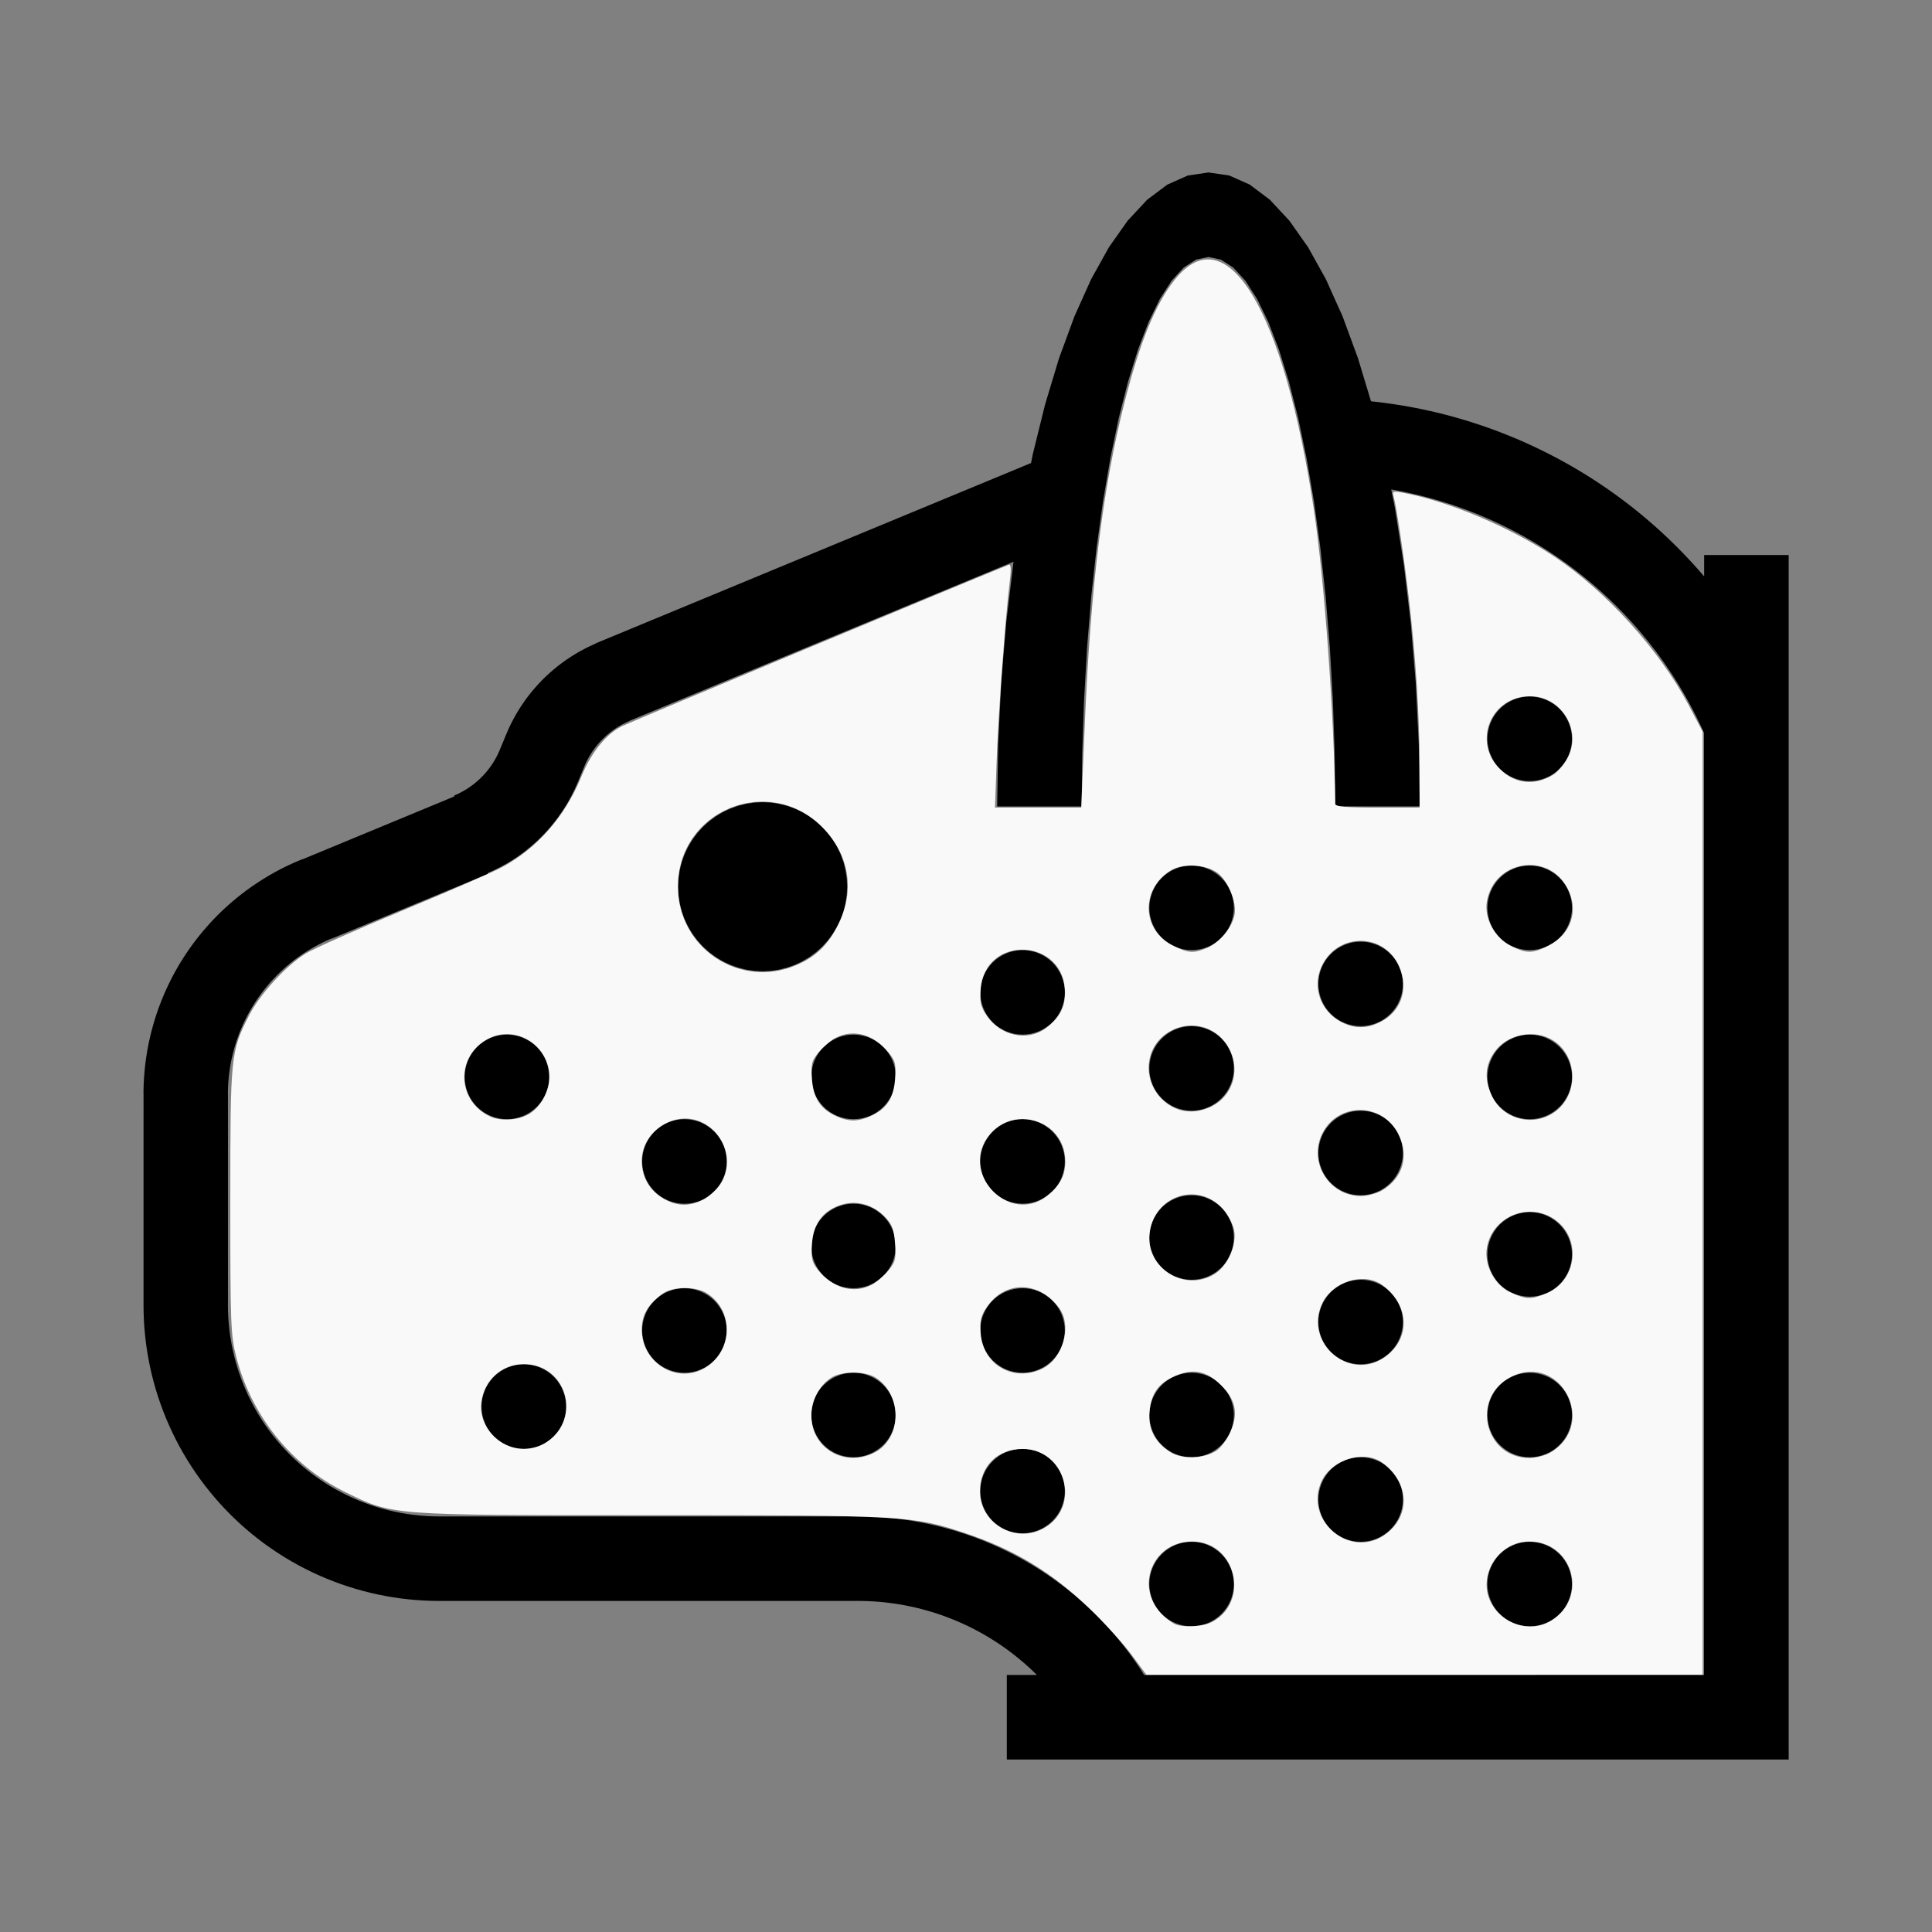 <?xml version="1.0" encoding="UTF-8" standalone="no"?>
<svg
   width="100%"
   height="100%"
   viewBox="-110.007 -113 200 200"
   version="1.1"
   id="svg1"
   sodipodi:docname="wcheetah.svg"
   inkscape:version="1.3 (0e150ed6c4, 2023-07-21)"
   xmlns:inkscape="http://www.inkscape.org/namespaces/inkscape"
   xmlns:sodipodi="http://sodipodi.sourceforge.net/DTD/sodipodi-0.dtd"
   xmlns="http://www.w3.org/2000/svg"
   xmlns:svg="http://www.w3.org/2000/svg"
   xmlns:rdf="http://www.w3.org/1999/02/22-rdf-syntax-ns#"
   xmlns:cc="http://creativecommons.org/ns#"
   xmlns:dc="http://purl.org/dc/elements/1.1/">
  <rect x="-110.007" y="-113" width="200" height="200" fill="#808080" stroke="none"/>
  <defs
     id="defs1" />
  <sodipodi:namedview
     id="namedview1"
     pagecolor="#505050"
     bordercolor="#ffffff"
     borderopacity="1"
     inkscape:showpageshadow="0"
     inkscape:pageopacity="0"
     inkscape:pagecheckerboard="1"
     inkscape:deskcolor="#505050"
     inkscape:document-units="mm"
     showgrid="false"
     inkscape:zoom="0.84887488"
     inkscape:cx="379.32563"
     inkscape:cy="378.73662"
     inkscape:window-width="1838"
     inkscape:window-height="1057"
     inkscape:window-x="2234"
     inkscape:window-y="1637"
     inkscape:window-maximized="1"
     inkscape:current-layer="svg1" />
  <title
     id="title1">svgOutput</title>
  <desc
     id="desc1">made with tinkercad</desc>
  <path
     id="path1"
     d="m 15.096,-95.146 -2.144,0.316 -2.124,0.945 -2.083,1.565 -2.021,2.17 -1.941,2.754 -0.555,0.998 -1.286,2.313 -0.14,0.312 -0.275,0.612 -0.558,1.243 -0.751,1.67 -0.997,2.712 -0.593,1.613 -1.427,4.722 -0.015,0.049 -1.279,5.173 -0.182,0.911 -0.048,0.02 -0.382,0.158 -0.856,0.355 -2.218,0.919 -41.571,17.219 0.001,0.003 0.004,0.01 0.002,0.004 5e-4,10e-4 -0.051,0.022 -0.261,0.116 -0.26,0.12 -0.258,0.124 -0.255,0.129 -0.253,0.133 -0.252,0.137 -0.021,0.012 -0.228,0.13 -0.247,0.144 -0.244,0.15 -0.241,0.153 -0.24,0.157 -0.237,0.16 -0.234,0.166 -0.232,0.169 -0.228,0.173 -0.226,0.175 -0.222,0.18 -0.22,0.184 -0.216,0.187 -0.214,0.191 -0.21,0.194 -0.143,0.136 -0.065,0.061 -0.204,0.2 -0.2,0.205 -0.198,0.207 -0.194,0.211 -0.191,0.214 -0.186,0.217 -0.184,0.219 -0.179,0.223 -0.177,0.226 -0.172,0.227 -0.169,0.232 -0.165,0.235 -0.075,0.109 -0.086,0.127 -0.157,0.24 -0.153,0.241 -0.15,0.244 -0.144,0.248 -0.141,0.248 -0.138,0.252 -0.132,0.254 -0.129,0.255 -0.125,0.258 -0.12,0.26 -0.115,0.261 -0.095,0.223 h -5e-4 l -0.687,1.658 -0.017,0.04 8.7e-4,5e-4 -0.042,0.098 -0.025,0.058 -0.09,0.196 -0.094,0.193 -0.099,0.19 -0.104,0.188 -0.108,0.185 -0.113,0.184 -0.117,0.18 -0.122,0.176 -0.126,0.174 -0.129,0.171 -0.136,0.168 -0.137,0.165 -0.027,0.031 -0.116,0.13 -0.146,0.158 -0.15,0.154 -0.154,0.15 -0.158,0.147 -0.161,0.142 -0.068,0.057 -0.096,0.081 -0.167,0.134 -0.171,0.131 -0.174,0.126 -0.177,0.122 -0.18,0.118 -0.183,0.112 -0.187,0.109 -0.188,0.104 -0.191,0.099 -0.192,0.095 -0.196,0.089 -0.072,0.031 -0.124,0.053 0.035,0.084 -3.384,1.402 -2.555,1.058 -9.779,4.051 -0.047,0.02 -0.008,-0.02 -0.514,0.215 -0.509,0.225 -0.504,0.235 -0.499,0.246 -0.493,0.256 -0.488,0.267 -0.482,0.278 -0.477,0.288 -0.47,0.298 -0.464,0.307 -0.457,0.317 -0.451,0.327 -0.443,0.336 -0.436,0.345 -0.365,0.302 -0.063,0.052 -0.421,0.364 -0.124,0.112 -0.289,0.26 -0.396,0.373 -0.01,0.009 -0.397,0.389 -0.388,0.398 -0.38,0.406 -0.372,0.415 -0.362,0.422 -0.354,0.43 -0.345,0.436 -0.335,0.444 -0.17,0.235 -0.156,0.216 -0.316,0.458 -0.306,0.465 -0.297,0.471 -0.286,0.477 -0.275,0.483 -0.266,0.489 -0.255,0.495 -0.015,0.031 -0.229,0.468 -0.234,0.504 -0.224,0.51 -0.212,0.514 -0.202,0.519 -0.191,0.522 -0.179,0.527 -0.168,0.53 -0.157,0.534 -0.145,0.536 -0.134,0.54 -0.123,0.544 -0.111,0.544 -0.069,0.376 -0.031,0.171 -0.087,0.549 -0.077,0.551 -0.065,0.553 -0.052,0.554 -0.041,0.554 -0.03,0.556 -0.017,0.556 -0.006,0.557 h 0.006 V 22.105 l 0.01,0.802 0.032,0.801 0.052,0.8 0.073,0.798 0.094,0.796 0.116,0.794 0.136,0.79 0.156,0.787 0.177,0.782 0.198,0.777 0.217,0.772 0.225,0.723 0.013,0.042 0.258,0.759 0.278,0.752 0.297,0.745 0.317,0.737 0.336,0.728 0.354,0.719 0.373,0.709 0.392,0.7 0.411,0.688 0.372,0.589 0.056,0.089 0.445,0.667 0.462,0.654 0.48,0.643 0.496,0.629 0.513,0.617 0.528,0.603 0.544,0.588 0.34,0.349 0.22,0.226 0.389,0.379 0.185,0.18 0.588,0.544 0.603,0.529 0.566,0.471 0.051,0.042 0.629,0.496 0.643,0.481 0.654,0.462 0.667,0.445 0.678,0.428 0.689,0.41 0.699,0.392 0.515,0.271 0.194,0.102 0.719,0.354 0.728,0.336 0.737,0.317 0.745,0.297 0.752,0.277 0.759,0.258 0.766,0.238 0.772,0.217 0.777,0.198 0.22,0.05 0.562,0.127 0.787,0.156 0.79,0.136 0.794,0.115 0.796,0.094 0.798,0.073 0.8,0.052 0.801,0.032 0.583,0.008 v 0.003 h 0.219 43.312 0.157 l 0.398,0.004 0.556,0.017 0.556,0.03 0.554,0.041 0.554,0.052 0.553,0.065 0.551,0.077 0.549,0.087 0.548,0.1 0.544,0.111 0.544,0.123 0.539,0.134 0.498,0.135 0.038,0.01 0.534,0.157 0.53,0.168 0.527,0.179 0.522,0.191 0.52,0.202 0.514,0.212 0.51,0.224 0.504,0.234 0.5,0.245 0.494,0.256 0.489,0.266 0.483,0.275 0.477,0.286 0.471,0.297 0.055,0.036 0.411,0.27 0.458,0.316 0.451,0.326 0.444,0.336 0.235,0.185 0.202,0.16 0.43,0.354 0.422,0.362 0.415,0.372 0.406,0.38 0.198,0.193 0.2,0.195 0.002,0.002 h -1.438 -1.676 v 8.75 h 5.3 0.711 2.903 8.111 45.102 10.061 8.75 v -88.385 -6.579 -13.088 -0.027 -1.221 -14.336 -1.052 h -8.75 v 0.453 0.184 0.203 0.173 0.039 1.136 0.022 0.004 l -0.125,-0.148 -0.512,-0.586 -0.386,-0.429 -0.136,-0.15 -0.529,-0.572 -0.538,-0.563 -0.547,-0.555 -0.554,-0.548 -0.562,-0.539 -0.571,-0.531 -0.577,-0.522 -0.586,-0.513 -0.593,-0.504 -0.6,-0.496 -0.608,-0.487 -0.615,-0.478 -0.623,-0.468 -0.171,-0.125 -0.162,-0.118 -0.296,-0.216 -0.635,-0.45 -0.643,-0.44 -0.649,-0.431 -0.655,-0.421 -0.662,-0.411 -0.668,-0.402 -0.673,-0.391 -0.679,-0.381 -0.685,-0.371 -0.69,-0.361 -0.072,-0.036 -0.624,-0.315 -0.7,-0.34 -0.706,-0.33 -0.709,-0.321 -0.715,-0.309 -0.72,-0.298 -0.724,-0.287 -0.728,-0.278 -0.732,-0.266 -0.325,-0.113 -0.411,-0.142 -0.075,-0.024 -0.665,-0.22 -0.744,-0.233 -0.747,-0.222 -0.75,-0.211 -0.752,-0.201 -0.755,-0.189 -0.759,-0.177 -0.761,-0.166 -0.763,-0.155 -0.473,-0.088 -0.293,-0.055 -0.767,-0.132 -0.769,-0.121 -0.772,-0.109 -0.773,-0.098 -0.02,-0.003 -0.47,-0.052 -0.266,-0.03 -0.017,-0.002 -0.004,-0.011 -0.008,-0.025 -0.075,-0.246 -1.264,-4.185 -1.591,-4.325 -1.309,-2.912 -0.416,-0.924 -0.778,-1.399 -0.508,-0.914 -0.555,-0.998 -1.941,-2.754 -2.021,-2.17 -2.083,-1.565 -2.123,-0.945 z m 0,8.747 1.287,0.275 1.274,0.819 1.249,1.357 0.507,0.786 0.705,1.094 1.165,2.386 1.105,2.87 1.034,3.325 0.955,3.748 0.191,0.912 0.674,3.224 0.767,4.484 0.46,3.326 0.202,1.461 0.201,1.842 0.35,3.205 0.433,5.256 0.313,5.415 0.189,5.521 0.063,5.573 h 8.749 l -0.105,-6.432 -0.315,-6.371 -0.522,-6.246 -0.706,-5.92 -0.017,-0.144 -0.918,-5.822 -0.375,-1.878 0.081,0.014 0.264,0.046 0.037,0.007 0.673,0.129 0.706,0.148 0.287,0.065 0.416,0.094 0.701,0.171 0.698,0.182 0.694,0.193 0.692,0.206 0.688,0.216 0.684,0.228 0.68,0.239 0.676,0.251 0.672,0.261 0.567,0.231 0.102,0.041 0.663,0.284 0.659,0.294 0.653,0.306 0.647,0.316 0.643,0.326 0.638,0.337 0.632,0.347 0.626,0.358 0.619,0.369 0.614,0.378 0.608,0.388 0.602,0.398 0.594,0.409 0.588,0.417 0.266,0.196 0.314,0.232 0.022,0.017 0.552,0.421 0.566,0.447 0.559,0.455 0.551,0.465 0.544,0.473 0.536,0.483 0.528,0.492 0.519,0.501 0.489,0.487 0.022,0.022 0.503,0.517 0.494,0.525 0.486,0.534 0.477,0.541 0.468,0.55 0.006,0.008 0.452,0.548 0.449,0.564 0.44,0.572 0.43,0.579 0.421,0.586 0.411,0.592 0.401,0.599 0.392,0.605 0.38,0.612 0.371,0.619 0.361,0.625 0.351,0.63 0.019,0.036 0.321,0.6 0.33,0.641 0.319,0.647 0.309,0.652 0.22,0.487 v 1.756 9.553 6.579 74.593 5.041 h -13.686 -8.741 -17.5 -15.236 -2.788 -0.006 l -0.123,-0.197 -0.056,-0.089 -0.355,-0.543 -0.365,-0.536 -0.375,-0.529 -0.384,-0.523 -0.395,-0.515 -0.403,-0.508 -0.413,-0.501 -0.423,-0.492 -0.431,-0.485 -0.44,-0.477 -0.449,-0.469 -0.458,-0.46 -0.466,-0.452 -0.474,-0.443 -0.161,-0.144 -0.322,-0.29 -0.49,-0.425 -0.499,-0.416 -0.506,-0.407 -0.231,-0.178 -0.283,-0.218 -0.521,-0.388 -0.528,-0.378 -0.534,-0.369 -0.542,-0.358 -0.548,-0.347 -0.555,-0.338 -0.56,-0.327 -0.567,-0.317 -0.572,-0.306 -0.577,-0.296 -0.584,-0.284 -0.588,-0.275 -0.21,-0.093 -0.383,-0.17 -0.598,-0.252 -0.602,-0.241 -0.607,-0.23 -0.612,-0.217 -0.146,-0.049 -0.277,-0.094 -0.193,-0.065 -0.619,-0.195 -0.622,-0.184 -0.626,-0.173 -0.628,-0.16 -0.632,-0.15 -0.623,-0.135 -0.012,-0.003 -0.637,-0.125 -0.639,-0.113 -0.641,-0.103 -0.643,-0.089 -0.645,-0.079 -0.645,-0.066 -0.648,-0.054 -0.648,-0.042 -0.648,-0.03 -0.648,-0.019 -0.43,-0.004 v -0.002 h -5.031 -17.5 -16.625 -1.75 -2.625 -0.164 l -0.055,-10e-4 -0.44,-0.007 -0.66,-0.03 -0.659,-0.05 -0.657,-0.069 -0.655,-0.09 -0.651,-0.109 -0.649,-0.128 -0.644,-0.148 -0.639,-0.168 -0.634,-0.187 -0.422,-0.139 -0.205,-0.067 -0.621,-0.225 -0.614,-0.243 -0.607,-0.262 -0.598,-0.28 -0.59,-0.298 -0.58,-0.316 -0.571,-0.332 -0.561,-0.351 -0.55,-0.367 -0.538,-0.384 -0.527,-0.4 -0.514,-0.416 -0.093,-0.08 -0.409,-0.351 -0.488,-0.445 -0.474,-0.46 -0.46,-0.474 -0.445,-0.488 -0.43,-0.501 -0.416,-0.513 -0.4,-0.527 -0.384,-0.539 -0.367,-0.549 -0.351,-0.561 -0.332,-0.571 -0.316,-0.58 -0.298,-0.59 -0.072,-0.154 -0.208,-0.444 -0.262,-0.607 -0.243,-0.614 -0.225,-0.621 -0.206,-0.628 -0.188,-0.634 -0.168,-0.638 -0.148,-0.644 -0.129,-0.649 -0.109,-0.651 -0.09,-0.655 -0.069,-0.657 -0.05,-0.659 -0.032,-0.66 -0.007,-0.48 -0.003,-0.179 h 0.003 v -21.817 -0.058 h -0.008 l 0.004,-0.373 0.004,-0.096 0.012,-0.337 0.027,-0.431 0.037,-0.431 0.048,-0.43 0.058,-0.429 0.069,-0.427 0.08,-0.426 0.091,-0.424 0.101,-0.421 0.085,-0.318 4.5e-4,-7.5e-4 0.026,-0.099 0.122,-0.415 0.131,-0.413 0.142,-0.409 0.152,-0.405 0.162,-0.402 0.171,-0.397 0.181,-0.393 0.192,-0.388 0.137,-0.262 0.063,-0.121 0.21,-0.378 0.22,-0.374 0.228,-0.367 0.237,-0.363 0.246,-0.355 0.255,-0.35 0.265,-0.343 0.273,-0.336 0.28,-0.33 0.239,-0.268 0.049,-0.055 0.297,-0.315 0.304,-0.308 0.312,-0.3 0.319,-0.294 0.326,-0.284 0.333,-0.277 0.34,-0.268 0.346,-0.26 0.353,-0.251 0.258,-0.175 0.101,-0.068 0.364,-0.233 0.37,-0.225 0.375,-0.214 0.381,-0.206 0.386,-0.196 0.39,-0.187 0.395,-0.177 0.191,-0.08 0.008,0.019 0.208,-0.086 6.548,-2.712 7.006,-2.902 2.406,-0.997 -0.014,-0.034 -0.007,-0.017 -0.007,-0.017 -0.003,-0.009 -0.003,-0.007 -8.8e-4,-0.003 0.139,-0.059 0.262,-0.116 0.26,-0.121 0.258,-0.124 0.255,-0.128 0.254,-0.133 0.252,-0.137 0.248,-0.141 0.247,-0.145 0.236,-0.143 0.009,-0.005 0.241,-0.154 0.24,-0.157 0.237,-0.16 0.234,-0.165 0.231,-0.168 0.229,-0.172 0.225,-0.177 0.222,-0.18 0.221,-0.184 0.216,-0.188 0.214,-0.189 0.057,-0.053 0.154,-0.142 0.208,-0.198 0.204,-0.201 0.2,-0.204 0.198,-0.208 0.044,-0.048 0.151,-0.162 0.191,-0.214 0.186,-0.217 0.184,-0.219 0.179,-0.223 0.178,-0.226 0.171,-0.228 0.169,-0.231 0.165,-0.235 0.162,-0.236 0.157,-0.24 0.096,-0.152 0.057,-0.089 0.15,-0.244 0.144,-0.247 0.142,-0.249 0.137,-0.252 0.132,-0.254 0.128,-0.255 0.125,-0.258 0.12,-0.26 0.117,-0.262 0.095,-0.223 h 5e-4 l 0.686,-1.657 0.016,-0.04 h -5e-4 l 0.02,-0.047 0.047,-0.109 0.089,-0.195 0.095,-0.193 0.099,-0.191 0.103,-0.188 0.093,-0.161 0.014,-0.024 0.113,-0.184 0.117,-0.179 0.122,-0.177 0.127,-0.174 0.13,-0.172 0.135,-0.167 0.138,-0.165 0.142,-0.161 0.146,-0.158 0.15,-0.154 0.08,-0.078 0.074,-0.072 0.157,-0.147 0.161,-0.142 0.165,-0.138 0.168,-0.135 0.171,-0.13 0.174,-0.127 0.101,-0.07 0.075,-0.051 0.18,-0.117 0.184,-0.113 0.185,-0.108 0.188,-0.104 0.191,-0.099 0.193,-0.095 0.18,-0.081 0.015,-0.007 0.197,-0.086 -0.006,-0.014 3.355,-1.39 34.655,-14.354 0.828,-0.343 0.019,-0.008 0.596,-0.246 0.257,-0.107 -0.034,0.217 -0.017,0.144 -0.706,5.92 -0.522,6.246 -0.315,6.371 -0.092,5.649 -0.013,0.783 h 7 1.748 l 0.009,-0.783 0.054,-4.79 0.189,-5.521 0.313,-5.415 0.433,-5.256 0.35,-3.205 0.201,-1.842 0.211,-1.524 0.452,-3.263 0.767,-4.484 0.675,-3.224 0.191,-0.912 0.955,-3.748 1.034,-3.325 1.105,-2.87 1.165,-2.386 0.705,-1.094 0.507,-0.786 1.249,-1.357 1.274,-0.819 z m 33.25,45.503 -0.429,0.021 -0.425,0.063 -0.416,0.104 -0.404,0.146 -0.388,0.183 -0.369,0.222 -0.006,0.004 -0.339,0.251 -0.319,0.288 -0.288,0.319 -0.255,0.345 -0.222,0.369 -0.183,0.388 -0.145,0.404 -0.104,0.416 -0.063,0.425 -0.019,0.38 -0.003,0.049 0.021,0.429 0.063,0.425 0.104,0.416 0.145,0.404 0.183,0.388 0.222,0.369 0.255,0.345 0.288,0.319 0.319,0.288 0.207,0.153 0.138,0.102 0.369,0.222 0.388,0.183 0.404,0.146 0.416,0.104 0.425,0.063 0.429,0.021 0.429,-0.021 0.425,-0.063 0.416,-0.104 0.404,-0.146 0.377,-0.177 0.011,-0.005 0.369,-0.222 0.138,-0.102 0.207,-0.153 0.319,-0.288 0.288,-0.319 0.255,-0.345 0.222,-0.369 0.183,-0.388 0.146,-0.404 0.104,-0.416 0.063,-0.425 0.021,-0.429 -0.003,-0.049 -0.019,-0.38 -0.063,-0.425 -0.104,-0.416 -0.146,-0.404 -0.183,-0.388 -0.222,-0.369 -0.255,-0.345 -0.288,-0.319 -0.319,-0.288 -0.339,-0.251 -0.006,-0.004 -0.369,-0.222 -0.388,-0.183 -0.404,-0.146 -0.416,-0.104 -0.425,-0.063 z m -79.406,10.938 -0.857,0.042 -0.85,0.126 -0.833,0.209 -0.808,0.289 -0.776,0.368 -0.737,0.441 -0.69,0.512 -0.636,0.577 -0.577,0.636 -0.512,0.69 -0.151,0.252 -0.29,0.485 -0.367,0.776 -0.074,0.205 -0.215,0.603 -0.209,0.833 -0.126,0.85 -0.042,0.858 0.042,0.857 0.126,0.85 0.209,0.833 0.006,0.019 0.283,0.79 0.367,0.776 0.441,0.737 0.512,0.69 0.577,0.636 0.636,0.577 0.69,0.512 0.302,0.181 0.434,0.26 0.579,0.274 0.197,0.093 0.808,0.289 0.833,0.209 0.85,0.126 0.857,0.042 0.857,-0.042 0.85,-0.126 0.833,-0.209 0.069,-0.025 0.739,-0.264 0.776,-0.368 0.737,-0.441 0.689,-0.512 0.636,-0.577 0.577,-0.636 0.512,-0.69 0.441,-0.737 0.368,-0.776 0.282,-0.79 0.006,-0.019 0.209,-0.833 0.126,-0.85 0.042,-0.857 -0.042,-0.858 -0.126,-0.85 -0.209,-0.833 -0.288,-0.808 -0.368,-0.776 -0.29,-0.485 -0.151,-0.252 -0.512,-0.69 -0.577,-0.636 -0.636,-0.577 -0.689,-0.512 -0.737,-0.441 -0.776,-0.368 -0.739,-0.264 -0.069,-0.025 -0.833,-0.209 -0.85,-0.126 z m 44.406,6.563 -0.429,0.021 -0.424,0.063 -0.417,0.104 -0.404,0.145 -0.388,0.183 -0.311,0.186 -0.057,0.035 -0.345,0.255 -0.318,0.288 -0.288,0.318 -0.255,0.345 -0.222,0.368 -0.183,0.389 -0.145,0.404 -0.104,0.416 -0.063,0.424 -0.021,0.429 0.018,0.371 0.003,0.058 0.063,0.424 0.104,0.416 0.145,0.404 0.183,0.388 0.222,0.369 0.255,0.345 0.288,0.318 0.318,0.288 0.345,0.255 0.057,0.034 0.311,0.187 0.388,0.183 0.404,0.145 0.417,0.104 0.424,0.063 0.429,0.021 0.429,-0.021 0.424,-0.063 0.358,-0.089 0.058,-0.014 0.404,-0.145 0.388,-0.183 0.369,-0.221 0.345,-0.255 0.318,-0.288 0.288,-0.318 0.255,-0.345 0.221,-0.369 0.183,-0.388 0.145,-0.404 0.104,-0.416 0.063,-0.424 0.004,-0.058 0.018,-0.371 -0.021,-0.429 -0.063,-0.424 -0.104,-0.416 -0.145,-0.404 -0.183,-0.389 -0.221,-0.368 -0.255,-0.345 -0.288,-0.318 -0.318,-0.288 -0.345,-0.255 -0.369,-0.221 -0.388,-0.183 -0.404,-0.145 -0.058,-0.015 -0.358,-0.089 -0.424,-0.063 z m 35,0 -0.429,0.021 -0.425,0.063 -0.416,0.104 -0.263,0.095 -0.141,0.051 -0.388,0.183 -0.369,0.221 -0.345,0.255 -0.319,0.288 -0.288,0.318 -0.255,0.345 -0.222,0.368 -0.183,0.389 -0.145,0.404 -0.104,0.416 -0.063,0.424 -0.01,0.21 -0.011,0.218 0.019,0.371 0.003,0.058 0.063,0.424 0.104,0.416 0.145,0.404 0.183,0.388 0.222,0.369 0.255,0.345 0.288,0.318 0.319,0.288 0.345,0.255 0.369,0.221 0.388,0.183 0.141,0.051 0.263,0.095 0.416,0.104 0.425,0.063 0.429,0.021 0.429,-0.021 0.425,-0.063 0.416,-0.104 0.404,-0.145 0.377,-0.178 0.011,-0.005 0.369,-0.221 0.345,-0.255 0.319,-0.288 0.288,-0.318 0.255,-0.345 0.222,-0.369 0.183,-0.388 0.146,-0.404 0.104,-0.416 0.063,-0.424 0.003,-0.058 0.019,-0.371 -0.011,-0.218 -0.01,-0.21 -0.063,-0.424 -0.104,-0.416 -0.146,-0.404 -0.183,-0.389 -0.222,-0.368 -0.255,-0.345 -0.288,-0.318 -0.319,-0.288 -0.345,-0.255 -0.369,-0.221 -0.011,-0.005 -0.377,-0.178 -0.404,-0.145 -0.416,-0.104 -0.425,-0.063 z m -17.5,7.875 -0.429,0.021 -0.424,0.063 -0.416,0.104 -0.404,0.145 -0.279,0.132 -0.109,0.051 -0.369,0.221 -0.345,0.255 -0.318,0.288 -0.288,0.318 -0.255,0.345 -0.221,0.368 -0.183,0.389 -0.145,0.404 -0.104,0.416 -0.063,0.424 -0.005,0.093 -0.016,0.336 0.021,0.429 0.063,0.424 0.104,0.416 0.145,0.404 0.183,0.389 0.221,0.368 0.255,0.345 0.288,0.318 0.318,0.288 0.345,0.255 0.369,0.221 0.109,0.051 0.279,0.132 0.404,0.145 0.416,0.104 0.424,0.063 0.429,0.021 0.429,-0.021 0.424,-0.063 0.417,-0.104 0.361,-0.13 0.043,-0.015 0.388,-0.183 0.368,-0.221 0.345,-0.255 0.318,-0.288 0.288,-0.318 0.255,-0.345 0.222,-0.368 0.183,-0.389 0.145,-0.404 0.104,-0.416 0.063,-0.424 0.021,-0.429 -0.016,-0.336 -0.004,-0.093 -0.063,-0.424 -0.104,-0.416 -0.145,-0.404 -0.183,-0.389 -0.222,-0.368 -0.255,-0.345 -0.288,-0.318 -0.318,-0.288 -0.345,-0.255 -0.368,-0.221 -0.388,-0.183 -0.043,-0.015 -0.361,-0.13 -0.417,-0.104 -0.424,-0.063 z m -35,0.875 -0.429,0.021 -0.425,0.063 -0.416,0.104 -0.404,0.145 -0.388,0.183 -0.369,0.221 -0.194,0.144 -0.151,0.111 -0.018,0.016 -0.301,0.272 -0.288,0.318 -0.255,0.345 -0.146,0.243 -0.075,0.125 -0.183,0.388 -0.146,0.404 -0.014,0.058 -0.089,0.358 -0.063,0.424 -0.021,0.429 0.021,0.429 0.063,0.424 0.104,0.416 0.146,0.404 0.183,0.389 0.222,0.368 0.255,0.345 0.288,0.318 0.301,0.272 0.018,0.016 0.345,0.255 0.369,0.221 0.388,0.183 0.404,0.145 0.416,0.104 0.425,0.063 0.429,0.021 0.429,-0.021 0.362,-0.054 0.062,-0.01 0.416,-0.104 0.404,-0.145 0.388,-0.183 0.369,-0.221 0.345,-0.255 0.319,-0.288 0.288,-0.318 0.255,-0.345 0.035,-0.057 0.187,-0.311 0.183,-0.389 0.145,-0.404 0.104,-0.416 0.063,-0.424 0.021,-0.429 -0.021,-0.429 -0.063,-0.424 -0.089,-0.358 -0.015,-0.058 -0.145,-0.404 -0.183,-0.388 -0.075,-0.125 -0.146,-0.243 -0.255,-0.345 -0.288,-0.318 -0.319,-0.288 -0.345,-0.255 -0.369,-0.221 -0.388,-0.183 -0.404,-0.145 -0.416,-0.104 -0.062,-0.01 -0.362,-0.054 z m 17.5,7.875 -0.429,0.021 -0.424,0.063 -0.417,0.104 -0.404,0.145 -0.388,0.183 -0.049,0.029 -0.319,0.192 -0.345,0.255 -0.318,0.288 -0.288,0.318 -0.255,0.345 -0.222,0.369 -0.068,0.144 -0.115,0.244 -0.145,0.404 -0.104,0.416 -0.063,0.424 -0.021,0.429 0.021,0.429 0.063,0.424 0.104,0.416 0.142,0.397 0.003,0.008 0.183,0.388 0.222,0.368 0.255,0.345 0.288,0.318 0.318,0.288 0.345,0.255 0.319,0.192 0.049,0.03 0.388,0.183 0.404,0.145 0.417,0.104 0.424,0.063 0.429,0.021 0.429,-0.021 0.424,-0.063 0.358,-0.089 0.058,-0.015 0.404,-0.145 0.388,-0.183 0.369,-0.222 0.345,-0.255 0.318,-0.288 0.288,-0.318 0.255,-0.345 0.221,-0.368 0.183,-0.388 0.003,-0.008 0.142,-0.397 0.104,-0.416 0.063,-0.424 0.021,-0.429 -0.021,-0.429 -0.063,-0.424 -0.104,-0.416 -0.145,-0.404 -0.115,-0.244 -0.068,-0.144 -0.221,-0.369 -0.255,-0.345 -0.288,-0.318 -0.318,-0.288 -0.345,-0.255 -0.369,-0.221 -0.388,-0.183 -0.404,-0.145 -0.058,-0.014 -0.358,-0.089 -0.424,-0.063 z m -70.875,0.875 -0.429,0.021 -0.425,0.063 -0.416,0.104 -0.404,0.145 -0.388,0.183 -0.369,0.221 -0.345,0.256 -0.319,0.288 -0.272,0.301 -0.015,0.018 -0.256,0.345 -0.221,0.369 -0.183,0.388 -0.145,0.404 -0.104,0.416 -0.063,0.425 -0.021,0.429 0.021,0.429 0.054,0.362 0.009,0.062 0.104,0.417 0.145,0.404 0.063,0.134 0.12,0.255 0.221,0.369 0.256,0.345 0.288,0.318 0.319,0.288 0.15,0.112 0.194,0.144 0.369,0.222 0.388,0.183 0.404,0.145 0.416,0.104 0.425,0.063 0.429,0.021 0.406,-0.02 0.023,-10e-4 0.424,-0.063 0.417,-0.104 0.404,-0.145 0.388,-0.183 0.369,-0.222 0.345,-0.255 0.318,-0.288 0.288,-0.318 0.255,-0.345 0.222,-0.369 0.12,-0.255 0.063,-0.134 0.145,-0.404 0.104,-0.417 0.009,-0.062 0.054,-0.362 0.021,-0.429 -0.021,-0.429 -0.063,-0.425 -0.104,-0.416 -0.145,-0.404 -0.183,-0.388 -0.222,-0.369 -0.255,-0.345 -0.016,-0.018 -0.272,-0.301 -0.318,-0.288 -0.345,-0.256 -0.369,-0.221 -0.388,-0.183 -0.404,-0.145 -0.417,-0.104 -0.424,-0.063 -0.023,-0.002 z m 35.875,0 -0.429,0.021 -0.424,0.063 -0.416,0.104 -0.404,0.145 -0.388,0.183 -0.369,0.221 -0.345,0.256 -0.318,0.288 -0.272,0.301 -0.016,0.018 -0.255,0.345 -0.221,0.369 -0.183,0.388 -0.145,0.404 -0.104,0.416 -0.063,0.425 -0.021,0.429 0.021,0.429 0.054,0.362 0.01,0.062 0.104,0.417 0.145,0.404 0.183,0.388 0.221,0.369 0.255,0.345 0.288,0.318 0.318,0.288 0.345,0.255 0.369,0.222 0.388,0.183 0.404,0.145 0.416,0.104 0.424,0.063 0.429,0.021 0.371,-0.018 0.058,-0.003 0.009,-0.002 0.416,-0.061 0.416,-0.104 0.404,-0.145 0.389,-0.183 0.368,-0.222 0.345,-0.255 0.318,-0.288 0.288,-0.318 0.255,-0.345 0.221,-0.369 0.183,-0.388 0.145,-0.404 0.104,-0.417 0.01,-0.062 0.054,-0.362 0.021,-0.429 -0.021,-0.429 -0.063,-0.425 -0.104,-0.416 -0.145,-0.404 -0.183,-0.388 -0.221,-0.369 -0.255,-0.345 -0.016,-0.018 -0.272,-0.301 -0.318,-0.288 -0.345,-0.256 -0.368,-0.221 -0.389,-0.183 -0.404,-0.145 -0.416,-0.104 -0.416,-0.062 -0.009,-10e-4 -0.058,-0.003 z m 70,0 -0.429,0.021 -0.425,0.063 -0.416,0.104 -0.404,0.145 -0.388,0.183 -0.369,0.221 -0.345,0.256 -0.319,0.288 -0.272,0.301 -0.016,0.018 -0.255,0.345 -0.222,0.369 -0.183,0.388 -0.145,0.404 -0.104,0.416 -0.063,0.425 -0.021,0.429 0.021,0.429 0.054,0.362 0.009,0.062 0.104,0.417 0.145,0.404 0.183,0.388 0.222,0.369 0.255,0.345 0.288,0.318 0.319,0.288 0.345,0.255 0.369,0.222 0.388,0.183 0.141,0.051 0.263,0.095 0.416,0.104 0.425,0.063 0.429,0.021 0.429,-0.021 0.425,-0.063 0.416,-0.104 0.404,-0.145 0.377,-0.178 0.011,-0.005 0.369,-0.222 0.345,-0.255 0.319,-0.288 0.288,-0.318 0.255,-0.345 0.222,-0.369 0.183,-0.388 0.146,-0.404 0.104,-0.417 0.009,-0.062 0.054,-0.362 0.021,-0.429 -0.021,-0.429 -0.063,-0.425 -0.104,-0.416 -0.146,-0.404 -0.183,-0.388 -0.222,-0.369 -0.255,-0.345 -0.016,-0.018 -0.272,-0.301 -0.319,-0.288 -0.345,-0.256 -0.369,-0.221 -0.011,-0.005 -0.377,-0.178 -0.404,-0.145 -0.416,-0.104 -0.425,-0.063 z m -17.5,7.875 -0.429,0.021 -0.424,0.063 -0.416,0.104 -0.404,0.146 -0.388,0.183 -0.044,0.026 -0.324,0.195 -0.185,0.137 -0.16,0.118 -0.318,0.288 -0.288,0.319 -0.255,0.345 -0.221,0.369 -0.183,0.388 -0.145,0.404 -0.104,0.416 -0.063,0.425 -0.021,0.429 0.004,0.084 0.017,0.345 0.063,0.425 0.104,0.416 0.145,0.404 0.183,0.388 0.221,0.369 0.255,0.345 0.288,0.318 0.318,0.288 0.345,0.255 0.051,0.031 0.317,0.191 0.109,0.051 0.279,0.131 0.404,0.145 0.416,0.104 0.424,0.063 0.429,0.021 0.429,-0.021 0.424,-0.063 0.368,-0.092 0.049,-0.013 0.404,-0.145 0.388,-0.183 0.317,-0.191 0.051,-0.031 0.345,-0.255 0.318,-0.288 0.288,-0.318 0.255,-0.345 0.222,-0.369 0.183,-0.388 0.145,-0.404 0.104,-0.416 0.063,-0.425 0.017,-0.345 0.004,-0.084 -0.021,-0.429 -0.063,-0.425 -0.104,-0.416 -0.145,-0.404 -0.183,-0.388 -0.222,-0.369 -0.255,-0.345 -0.288,-0.319 -0.318,-0.288 -0.16,-0.118 -0.185,-0.137 -0.368,-0.222 -0.388,-0.183 -0.404,-0.146 -0.417,-0.104 -0.424,-0.063 z m -70,0.875 -0.049,0.003 -0.38,0.019 -0.425,0.063 -0.416,0.104 -0.404,0.146 -0.388,0.183 -0.369,0.222 -0.345,0.255 -0.318,0.288 -0.288,0.319 -0.251,0.339 -0.004,0.006 -0.222,0.369 -0.183,0.388 -0.145,0.404 -0.104,0.416 -0.063,0.425 -0.021,0.429 0.021,0.429 0.063,0.425 0.104,0.416 0.145,0.404 0.183,0.388 0.222,0.369 0.004,0.006 0.251,0.339 0.016,0.018 0.272,0.301 0.318,0.288 0.345,0.255 0.369,0.222 0.388,0.183 0.404,0.145 0.416,0.104 0.425,0.063 0.38,0.019 0.049,0.003 0.429,-0.021 0.425,-0.063 0.416,-0.104 0.404,-0.145 0.388,-0.183 0.369,-0.222 0.345,-0.255 0.319,-0.288 0.272,-0.301 0.016,-0.018 0.153,-0.207 0.103,-0.138 0.221,-0.369 0.183,-0.388 0.145,-0.404 0.104,-0.416 0.063,-0.425 0.021,-0.429 -0.021,-0.429 -0.063,-0.425 -0.104,-0.416 -0.145,-0.404 -0.183,-0.388 -0.221,-0.369 -0.103,-0.138 -0.153,-0.207 -0.288,-0.319 -0.319,-0.288 -0.345,-0.255 -0.369,-0.222 -0.388,-0.183 -0.404,-0.146 -0.416,-0.104 -0.425,-0.063 z m 35,0 -0.429,0.021 -0.425,0.063 -0.416,0.104 -0.404,0.146 -0.388,0.183 -0.369,0.222 -0.345,0.255 -0.018,0.016 -0.301,0.272 -0.288,0.319 -0.255,0.345 -0.222,0.369 -0.183,0.388 -0.146,0.404 -0.104,0.416 -0.009,0.062 -0.054,0.362 -0.021,0.429 0.021,0.429 0.063,0.425 0.104,0.416 0.146,0.404 0.183,0.388 0.222,0.369 0.255,0.345 0.016,0.018 0.272,0.301 0.301,0.272 0.018,0.016 0.345,0.255 0.369,0.222 0.388,0.183 0.404,0.145 0.416,0.104 0.425,0.063 0.429,0.021 0.429,-0.021 0.362,-0.054 0.062,-0.009 0.416,-0.104 0.404,-0.145 0.388,-0.183 0.369,-0.222 0.345,-0.255 0.319,-0.288 0.272,-0.301 0.016,-0.018 0.255,-0.345 0.222,-0.369 0.183,-0.388 0.145,-0.404 0.104,-0.416 0.063,-0.425 0.021,-0.429 -0.021,-0.429 -0.054,-0.362 -0.009,-0.062 -0.104,-0.416 -0.145,-0.404 -0.183,-0.388 -0.222,-0.369 -0.255,-0.345 -0.288,-0.319 -0.319,-0.288 -0.345,-0.255 -0.369,-0.222 -0.388,-0.183 -0.404,-0.146 -0.416,-0.104 -0.062,-0.009 -0.362,-0.054 z m 17.5,7.875 -0.429,0.021 -0.424,0.063 -0.417,0.104 -0.404,0.146 -0.388,0.183 -0.049,0.029 -0.319,0.192 -0.345,0.255 -0.318,0.288 -0.288,0.319 -0.255,0.345 -0.222,0.369 -0.183,0.388 -0.063,0.176 -0.082,0.228 -0.104,0.416 -0.063,0.425 -0.021,0.429 0.021,0.429 0.063,0.425 0.104,0.416 0.145,0.404 0.183,0.388 0.014,0.024 0.207,0.345 0.255,0.345 0.288,0.319 0.318,0.288 0.345,0.255 0.319,0.192 0.049,0.029 0.388,0.183 0.404,0.146 0.417,0.104 0.424,0.063 0.429,0.021 0.429,-0.021 0.424,-0.063 0.358,-0.089 0.058,-0.014 0.404,-0.146 0.388,-0.183 0.369,-0.222 0.345,-0.255 0.318,-0.288 0.288,-0.319 0.255,-0.345 0.207,-0.345 0.014,-0.024 0.183,-0.388 0.145,-0.404 0.104,-0.416 0.063,-0.425 0.021,-0.429 -0.021,-0.429 -0.063,-0.425 -0.104,-0.416 -0.082,-0.228 -0.063,-0.176 -0.183,-0.388 -0.221,-0.369 -0.255,-0.345 -0.288,-0.319 -0.318,-0.288 -0.345,-0.255 -0.369,-0.222 -0.388,-0.183 -0.404,-0.146 -0.058,-0.014 -0.358,-0.089 -0.424,-0.063 z m -35,0.875 -0.429,0.021 -0.424,0.063 -0.416,0.104 -0.404,0.145 -0.388,0.183 -0.316,0.189 -0.053,0.032 -0.345,0.255 -0.318,0.288 -0.288,0.318 -0.255,0.345 -0.034,0.058 -0.187,0.311 -0.183,0.388 -0.145,0.404 -0.104,0.416 -0.063,0.425 -0.021,0.429 0.021,0.429 0.063,0.425 0.089,0.358 0.014,0.059 0.145,0.404 0.183,0.388 0.221,0.369 0.255,0.345 0.288,0.319 0.318,0.288 0.345,0.255 0.369,0.222 0.388,0.183 0.404,0.146 0.416,0.104 0.424,0.063 0.429,0.021 0.371,-0.018 0.058,-0.004 0.227,-0.033 0.197,-0.029 0.06,-0.015 0.356,-0.089 0.404,-0.146 0.389,-0.183 0.368,-0.222 0.345,-0.255 0.318,-0.288 0.288,-0.319 0.255,-0.345 0.221,-0.369 0.183,-0.388 0.145,-0.404 0.015,-0.059 0.089,-0.358 0.063,-0.425 0.021,-0.429 -0.021,-0.429 -0.063,-0.425 -0.104,-0.416 -0.145,-0.404 -0.183,-0.388 -0.186,-0.311 -0.035,-0.058 -0.255,-0.345 -0.288,-0.318 -0.318,-0.288 -0.345,-0.255 -0.368,-0.222 -0.389,-0.183 -0.404,-0.145 -0.416,-0.104 -0.416,-0.061 -0.009,-0.002 -0.058,-0.003 z m 70,0.875 -0.429,0.021 -0.425,0.063 -0.416,0.104 -0.263,0.095 -0.141,0.051 -0.388,0.183 -0.369,0.222 -0.345,0.255 -0.319,0.288 -0.288,0.318 -0.255,0.345 -0.222,0.369 -0.183,0.388 -0.145,0.404 -0.104,0.416 -0.063,0.425 -0.021,0.429 0.017,0.336 0.004,0.093 0.063,0.425 0.104,0.416 0.145,0.404 0.183,0.388 0.222,0.369 0.255,0.345 0.288,0.319 0.319,0.288 0.345,0.256 0.369,0.221 0.388,0.183 0.141,0.05 0.263,0.095 0.416,0.104 0.425,0.063 0.429,0.021 0.429,-0.021 0.425,-0.063 0.416,-0.104 0.404,-0.145 0.377,-0.178 0.011,-0.005 0.369,-0.221 0.345,-0.256 0.319,-0.288 0.288,-0.319 0.255,-0.345 0.222,-0.369 0.183,-0.388 0.146,-0.404 0.104,-0.416 0.063,-0.425 0.004,-0.093 0.017,-0.336 -0.021,-0.429 -0.063,-0.425 -0.104,-0.416 -0.146,-0.404 -0.183,-0.388 -0.222,-0.369 -0.255,-0.345 -0.288,-0.318 -0.319,-0.288 -0.345,-0.255 -0.369,-0.222 -0.011,-0.005 -0.377,-0.178 -0.404,-0.145 -0.416,-0.104 -0.425,-0.063 z m -17.5,7 -0.429,0.021 -0.424,0.063 -0.416,0.104 -0.404,0.145 -0.279,0.131 -0.109,0.051 -0.369,0.222 -0.345,0.255 -0.318,0.288 -0.288,0.318 -0.255,0.345 -0.221,0.369 -0.183,0.388 -0.145,0.404 -0.104,0.416 -0.063,0.425 -0.021,0.429 0.021,0.429 0.011,0.075 0.052,0.349 0.104,0.416 0.145,0.404 0.183,0.388 0.221,0.369 0.255,0.345 0.288,0.319 0.318,0.288 0.345,0.255 0.369,0.222 0.109,0.051 0.279,0.131 0.404,0.146 0.416,0.104 0.424,0.063 0.429,0.021 0.429,-0.021 0.424,-0.063 0.417,-0.104 0.361,-0.13 0.043,-0.016 0.388,-0.183 0.368,-0.222 0.345,-0.255 0.318,-0.288 0.288,-0.319 0.255,-0.345 0.222,-0.369 0.183,-0.388 0.145,-0.404 0.104,-0.416 0.052,-0.349 0.011,-0.075 0.021,-0.429 -0.021,-0.429 -0.063,-0.425 -0.104,-0.416 -0.145,-0.404 -0.183,-0.388 -0.222,-0.369 -0.255,-0.345 -0.288,-0.318 -0.318,-0.288 -0.345,-0.255 -0.368,-0.222 -0.388,-0.183 -0.043,-0.015 -0.361,-0.13 -0.417,-0.104 -0.424,-0.063 z m -70,0.875 -0.049,0.003 -0.38,0.019 -0.425,0.063 -0.416,0.104 -0.404,0.145 -0.388,0.183 -0.369,0.222 -0.345,0.255 -0.318,0.288 -0.288,0.318 -0.251,0.339 -0.004,0.006 -0.222,0.368 -0.183,0.388 -0.145,0.404 -0.104,0.417 -0.063,0.424 -0.003,0.058 -0.018,0.371 0.021,0.429 0.063,0.424 0.104,0.416 0.145,0.404 0.183,0.388 0.222,0.369 0.004,0.006 0.251,0.339 0.288,0.319 0.318,0.288 0.345,0.255 0.369,0.221 0.388,0.183 0.404,0.145 0.416,0.104 0.425,0.063 0.38,0.019 0.049,0.003 0.429,-0.021 0.425,-0.063 0.416,-0.104 0.404,-0.145 0.388,-0.183 0.369,-0.221 0.345,-0.255 0.319,-0.288 0.288,-0.319 0.153,-0.206 0.103,-0.138 0.221,-0.369 0.183,-0.388 0.145,-0.404 0.104,-0.416 0.063,-0.424 0.021,-0.429 -0.018,-0.371 -0.003,-0.058 -0.063,-0.424 -0.104,-0.417 -0.145,-0.404 -0.183,-0.388 -0.221,-0.368 -0.103,-0.138 -0.153,-0.207 -0.288,-0.318 -0.319,-0.288 -0.345,-0.255 -0.369,-0.222 -0.388,-0.183 -0.404,-0.145 -0.416,-0.104 -0.425,-0.063 z m 35,0 -0.429,0.021 -0.425,0.063 -0.416,0.104 -0.404,0.145 -0.388,0.183 -0.369,0.222 -0.345,0.255 -0.018,0.016 -0.301,0.272 -0.288,0.318 -0.255,0.345 -0.222,0.368 -0.183,0.388 -0.146,0.404 -0.104,0.417 -0.063,0.424 -0.003,0.058 -0.019,0.371 0.021,0.429 0.063,0.424 0.104,0.416 0.146,0.404 0.183,0.388 0.222,0.369 0.255,0.345 0.288,0.319 0.301,0.272 0.018,0.016 0.345,0.255 0.369,0.221 0.388,0.183 0.404,0.145 0.416,0.104 0.425,0.063 0.429,0.021 0.429,-0.021 0.362,-0.053 0.062,-0.01 0.416,-0.104 0.404,-0.145 0.388,-0.183 0.369,-0.221 0.345,-0.255 0.319,-0.288 0.288,-0.319 0.255,-0.345 0.222,-0.369 0.183,-0.388 0.145,-0.404 0.104,-0.416 0.063,-0.424 0.021,-0.429 -0.019,-0.371 -0.003,-0.058 -0.063,-0.424 -0.104,-0.417 -0.145,-0.404 -0.183,-0.388 -0.222,-0.368 -0.255,-0.345 -0.288,-0.318 -0.319,-0.288 -0.345,-0.255 -0.369,-0.222 -0.388,-0.183 -0.404,-0.145 -0.416,-0.104 -0.062,-0.009 -0.362,-0.054 z m -51.625,7.875 -0.429,0.021 -0.425,0.063 -0.416,0.104 -0.074,0.027 -0.33,0.118 -0.388,0.183 -0.369,0.222 -0.345,0.255 -0.319,0.288 -0.288,0.318 -0.255,0.345 -0.222,0.368 -0.183,0.388 -0.146,0.405 -0.048,0.191 -0.056,0.225 -0.063,0.424 -0.021,0.429 0.021,0.429 0.063,0.424 0.104,0.416 0.146,0.404 0.183,0.388 0.222,0.369 0.255,0.345 0.288,0.318 0.319,0.288 0.345,0.255 0.369,0.221 0.388,0.183 0.33,0.118 0.074,0.027 0.416,0.104 0.425,0.063 0.429,0.021 0.429,-0.021 0.425,-0.063 0.416,-0.104 0.404,-0.145 0.388,-0.183 0.178,-0.107 0.191,-0.114 0.345,-0.255 0.319,-0.288 0.288,-0.318 0.255,-0.345 0.222,-0.369 0.183,-0.388 0.146,-0.404 0.104,-0.416 0.063,-0.424 0.021,-0.429 -0.021,-0.429 -0.063,-0.424 -0.057,-0.225 -0.048,-0.191 -0.146,-0.405 -0.183,-0.388 -0.222,-0.368 -0.255,-0.345 -0.288,-0.318 -0.319,-0.288 -0.345,-0.255 -0.191,-0.114 -0.178,-0.107 -0.388,-0.183 -0.404,-0.145 -0.416,-0.104 -0.425,-0.063 z m 34.125,0.875 -0.429,0.021 -0.424,0.063 -0.416,0.104 -0.404,0.145 -0.388,0.183 -0.369,0.221 -0.345,0.255 -0.318,0.288 -0.288,0.318 -0.255,0.345 -0.221,0.368 -0.051,0.109 -0.132,0.279 -0.145,0.404 -0.104,0.416 -0.063,0.424 -0.021,0.429 0.021,0.429 0.063,0.424 0.104,0.416 0.13,0.362 0.015,0.043 0.183,0.389 0.221,0.368 0.255,0.345 0.288,0.318 0.318,0.288 0.345,0.255 0.369,0.221 0.388,0.183 0.404,0.145 0.416,0.104 0.424,0.063 0.429,0.021 0.371,-0.018 0.058,-0.003 0.227,-0.034 0.197,-0.029 0.416,-0.104 0.404,-0.145 0.389,-0.183 0.368,-0.221 0.345,-0.255 0.318,-0.288 0.288,-0.318 0.255,-0.345 0.221,-0.368 0.183,-0.389 0.015,-0.043 0.13,-0.362 0.104,-0.416 0.063,-0.424 0.021,-0.429 -0.021,-0.429 -0.063,-0.424 -0.104,-0.416 -0.145,-0.404 -0.132,-0.279 -0.051,-0.109 -0.221,-0.368 -0.255,-0.345 -0.288,-0.318 -0.318,-0.288 -0.345,-0.255 -0.368,-0.221 -0.389,-0.183 -0.404,-0.145 -0.416,-0.104 -0.197,-0.029 -0.227,-0.034 -0.058,-0.003 z m 35,0 -0.429,0.021 -0.424,0.063 -0.417,0.104 -0.404,0.145 -0.388,0.183 -0.049,0.029 -0.319,0.192 -0.345,0.255 -0.318,0.288 -0.288,0.318 -0.255,0.345 -0.222,0.368 -0.051,0.109 -0.132,0.279 -0.145,0.404 -0.104,0.416 -0.063,0.424 -0.021,0.429 0.021,0.429 0.063,0.424 0.104,0.416 0.13,0.362 0.015,0.043 0.183,0.389 0.222,0.368 0.255,0.345 0.288,0.318 0.318,0.288 0.345,0.255 0.319,0.192 0.049,0.029 0.388,0.183 0.404,0.145 0.417,0.104 0.424,0.063 0.429,0.021 0.429,-0.021 0.424,-0.063 0.358,-0.089 0.058,-0.014 0.404,-0.145 0.388,-0.183 0.369,-0.221 0.345,-0.255 0.318,-0.288 0.288,-0.318 0.255,-0.345 0.221,-0.368 0.183,-0.389 0.015,-0.043 0.13,-0.362 0.104,-0.416 0.063,-0.424 0.021,-0.429 -0.021,-0.429 -0.063,-0.424 -0.104,-0.416 -0.145,-0.404 -0.132,-0.279 -0.051,-0.109 -0.221,-0.368 -0.255,-0.345 -0.288,-0.318 -0.318,-0.288 -0.345,-0.255 -0.369,-0.221 -0.388,-0.183 -0.404,-0.145 -0.058,-0.014 -0.358,-0.089 -0.424,-0.063 z m 35,0 -0.429,0.021 -0.425,0.063 -0.416,0.104 -0.263,0.095 -0.141,0.051 -0.388,0.183 -0.369,0.221 -0.345,0.255 -0.319,0.288 -0.288,0.318 -0.255,0.345 -0.222,0.368 -0.051,0.109 -0.131,0.279 -0.145,0.404 -0.104,0.416 -0.063,0.424 -0.021,0.429 0.021,0.429 0.063,0.424 0.104,0.416 0.13,0.362 0.015,0.043 0.183,0.389 0.222,0.368 0.255,0.345 0.288,0.318 0.319,0.288 0.345,0.255 0.369,0.221 0.388,0.183 0.141,0.051 0.263,0.095 0.416,0.104 0.425,0.063 0.429,0.021 0.429,-0.021 0.425,-0.063 0.416,-0.104 0.404,-0.145 0.377,-0.178 0.011,-0.005 0.369,-0.221 0.345,-0.255 0.319,-0.288 0.288,-0.318 0.255,-0.345 0.222,-0.368 0.183,-0.389 0.015,-0.043 0.13,-0.362 0.104,-0.416 0.063,-0.424 0.021,-0.429 -0.021,-0.429 -0.063,-0.424 -0.104,-0.416 -0.146,-0.404 -0.131,-0.279 -0.051,-0.109 -0.222,-0.368 -0.255,-0.345 -0.288,-0.318 -0.319,-0.288 -0.345,-0.255 -0.369,-0.221 -0.011,-0.005 -0.377,-0.178 -0.404,-0.145 -0.417,-0.104 -0.425,-0.063 z m -52.5,7.875 -0.429,0.021 -0.425,0.063 -0.416,0.104 -0.404,0.145 -0.388,0.183 -0.369,0.221 -0.345,0.255 -0.018,0.016 -0.301,0.272 -0.288,0.318 -0.086,0.116 -0.17,0.229 -0.222,0.368 -0.183,0.389 -0.146,0.404 -0.104,0.416 -0.063,0.424 -0.021,0.429 0.021,0.429 0.063,0.424 0.104,0.416 0.146,0.404 0.183,0.389 0.222,0.368 0.144,0.194 0.112,0.151 0.288,0.318 0.301,0.272 0.018,0.016 0.345,0.255 0.369,0.221 0.388,0.183 0.404,0.145 0.416,0.104 0.425,0.063 0.429,0.021 0.429,-0.021 0.362,-0.054 0.062,-0.01 0.416,-0.104 0.404,-0.145 0.388,-0.183 0.369,-0.221 0.345,-0.255 0.319,-0.288 0.288,-0.318 0.112,-0.151 0.144,-0.194 0.222,-0.368 0.183,-0.389 0.145,-0.404 0.087,-0.345 0.018,-0.071 0.063,-0.424 0.021,-0.429 -0.021,-0.429 -0.063,-0.424 -0.104,-0.416 -0.145,-0.404 -0.183,-0.389 -0.222,-0.368 -0.17,-0.229 -0.086,-0.116 -0.288,-0.318 -0.319,-0.288 -0.345,-0.255 -0.369,-0.221 -0.388,-0.183 -0.404,-0.145 -0.416,-0.104 -0.062,-0.01 -0.362,-0.054 z m 35,0.875 -0.429,0.021 -0.424,0.063 -0.416,0.104 -0.404,0.145 -0.279,0.132 -0.109,0.051 -0.369,0.221 -0.138,0.103 -0.207,0.153 -0.318,0.288 -0.288,0.318 -0.255,0.345 -0.221,0.369 -0.183,0.388 -0.145,0.404 -0.104,0.416 -0.063,0.424 -0.021,0.429 0.003,0.049 0.019,0.38 0.063,0.424 0.104,0.417 0.145,0.404 0.183,0.388 0.221,0.368 0.255,0.345 0.288,0.318 0.318,0.288 0.339,0.251 0.006,0.004 0.369,0.222 0.388,0.183 0.404,0.145 0.416,0.104 0.424,0.063 0.429,0.021 0.429,-0.021 0.424,-0.063 0.417,-0.104 0.404,-0.145 0.388,-0.183 0.368,-0.222 0.006,-0.004 0.339,-0.251 0.318,-0.288 0.288,-0.318 0.255,-0.345 0.222,-0.368 0.183,-0.388 0.145,-0.404 0.104,-0.417 0.063,-0.424 0.019,-0.38 0.003,-0.049 -0.021,-0.429 -0.063,-0.424 -0.104,-0.416 -0.145,-0.404 -0.183,-0.388 -0.222,-0.369 -0.255,-0.345 -0.288,-0.318 -0.318,-0.288 -0.207,-0.153 -0.138,-0.103 -0.368,-0.221 -0.388,-0.183 -0.404,-0.145 -0.417,-0.104 -0.424,-0.063 z m -17.5,8.75 -0.429,0.021 -0.424,0.063 -0.417,0.104 -0.404,0.146 -0.388,0.183 -0.049,0.029 -0.319,0.192 -0.345,0.255 -0.318,0.288 -0.288,0.319 -0.255,0.345 -0.222,0.369 -0.183,0.388 -0.051,0.141 -0.095,0.263 -0.104,0.416 -0.063,0.425 -0.021,0.429 0.021,0.429 0.063,0.425 0.104,0.416 0.145,0.404 0.178,0.377 0.005,0.011 0.222,0.369 0.255,0.345 0.288,0.318 0.318,0.288 0.345,0.255 0.319,0.192 0.049,0.029 0.388,0.183 0.404,0.145 0.417,0.104 0.424,0.063 0.429,0.021 0.429,-0.021 0.424,-0.063 0.358,-0.089 0.058,-0.015 0.404,-0.145 0.388,-0.183 0.369,-0.222 0.345,-0.255 0.318,-0.288 0.288,-0.318 0.255,-0.345 0.221,-0.369 0.005,-0.011 0.178,-0.377 0.145,-0.404 0.104,-0.416 0.063,-0.425 0.021,-0.429 -0.021,-0.429 -0.063,-0.425 -0.104,-0.416 -0.095,-0.263 -0.051,-0.141 -0.183,-0.388 -0.221,-0.369 -0.255,-0.345 -0.288,-0.319 -0.318,-0.288 -0.345,-0.255 -0.369,-0.222 -0.388,-0.183 -0.404,-0.146 -0.058,-0.014 -0.358,-0.089 -0.424,-0.063 z m 35,0 -0.429,0.021 -0.425,0.063 -0.416,0.104 h -7.5e-4 l -0.263,0.095 -0.141,0.051 -0.388,0.183 -0.369,0.222 -0.345,0.255 -0.319,0.288 -0.288,0.319 -0.255,0.345 -0.222,0.369 -0.183,0.388 -0.051,0.141 -0.095,0.263 -0.104,0.416 -0.063,0.425 -0.021,0.429 0.021,0.429 0.063,0.425 0.104,0.416 0.145,0.404 0.177,0.377 0.005,0.011 0.222,0.369 0.255,0.345 0.288,0.318 0.319,0.288 0.345,0.255 0.369,0.222 0.388,0.183 0.141,0.051 0.263,0.095 0.416,0.104 0.425,0.063 0.429,0.021 0.429,-0.021 0.425,-0.063 0.416,-0.104 0.404,-0.145 0.377,-0.177 0.011,-0.005 0.002,-0.001 0.367,-0.221 0.345,-0.255 0.319,-0.288 0.288,-0.318 0.255,-0.345 0.222,-0.369 0.005,-0.011 0.177,-0.377 0.146,-0.404 0.104,-0.416 0.063,-0.425 0.021,-0.429 -0.021,-0.429 -0.063,-0.425 -0.104,-0.416 -0.095,-0.263 -0.051,-0.141 -0.183,-0.388 -0.222,-0.369 -0.255,-0.345 -0.288,-0.319 -0.319,-0.288 -0.345,-0.255 -0.369,-0.222 -0.011,-0.005 -0.377,-0.177 -0.404,-0.146 -0.416,-0.104 -0.425,-0.063 z"
     style="stroke-width:0.875" />
  <path
     style="fill:#f9f9f9;stroke-width:0.312;stroke-opacity:0"
     d="m 7.104,58.266 c -0.861,-1.157 -2.772,-3.263 -4.248,-4.68 -3.991,-3.831 -7.793,-6.146 -12.909,-7.86 -5.44,-1.823 -6.313,-1.873 -32.572,-1.874 -27.222,-0.001 -26.688,0.039 -31.68,-2.413 -5.529,-2.716 -9.692,-7.892 -11.252,-13.991 -0.565,-2.209 -0.613,-3.485 -0.61,-16.141 0.004,-15.092 0.039,-15.441 1.919,-19.144 1.128,-2.222 3.768,-5.123 5.858,-6.438 0.765,-0.481 5.25,-2.476 9.968,-4.433 4.717,-1.957 9.371,-3.982 10.342,-4.499 3.67,-1.956 6.543,-5.231 8.263,-9.422 1.011,-2.463 2.521,-4.343 4.158,-5.178 0.828,-0.422 35.638,-14.948 40.083,-16.726 0.231,-0.092 0.259,0.468 0.09,1.826 -0.443,3.555 -1.163,13.408 -1.344,18.401 l -0.178,4.909 h 4.465 4.465 l 0.376,-8.805 c 0.608,-14.23 1.861,-24.348 4.108,-33.165 1.605,-6.301 3.225,-10.233 5.244,-12.731 5.351,-6.619 11.259,3.197 14.352,23.844 1.09,7.277 2.089,21.03 2.212,30.467 0.004,0.293 1.088,0.39 4.369,0.39 h 4.364 l -10e-4,-4.442 c -10e-4,-5.001 -0.402,-11.215 -1.109,-17.221 -0.519,-4.401 -1.303,-9.625 -1.585,-10.561 -0.159,-0.526 -0.056,-0.564 0.987,-0.368 4.761,0.893 11.071,3.556 15.66,6.61 5.362,3.567 10.919,9.709 13.898,15.358 l 1.45,2.751 v 48.819 48.819 H 37.457 8.669 Z m 8.327,-3.346 c 3.981,-2.059 2.538,-8.273 -1.938,-8.341 -4.256,-0.064 -6.164,4.879 -2.992,7.751 0.402,0.364 0.941,0.739 1.198,0.833 0.922,0.337 2.853,0.212 3.731,-0.243 z m 35.135,-0.147 c 3.928,-2.395 2.252,-8.263 -2.34,-8.194 -3.153,0.048 -5.318,3.553 -3.893,6.304 1.193,2.304 4.106,3.187 6.233,1.89 z m -17.328,-8.825 c 2.793,-1.866 2.738,-5.375 -0.117,-7.507 -1.864,-1.392 -5.232,-0.392 -6.306,1.873 -1.876,3.954 2.799,8.055 6.423,5.634 z m -35.034,-0.838 c 3.723,-2.27 2.04,-8.112 -2.338,-8.115 -2.623,-0.002 -4.428,1.793 -4.424,4.399 0.005,3.407 3.826,5.506 6.762,3.716 z m -17.803,-7.682 c 2.939,-1.395 3.093,-5.948 0.264,-7.802 -1.092,-0.716 -3.539,-0.716 -4.632,0 -1.244,0.815 -2.045,2.343 -2.047,3.902 -0.003,3.347 3.321,5.368 6.414,3.9 z m 35.518,-0.257 c 0.454,-0.298 1.106,-1.175 1.449,-1.949 0.838,-1.894 0.559,-3.294 -0.956,-4.81 -1.516,-1.516 -2.916,-1.794 -4.81,-0.956 -1.716,0.759 -2.451,1.809 -2.616,3.738 -0.149,1.734 0.589,3.142 2.166,4.132 1.216,0.764 3.478,0.69 4.768,-0.155 z m 34.647,0.148 c 4.819,-2.938 0.987,-10.275 -4.084,-7.82 -4.27,2.067 -2.881,8.427 1.841,8.427 0.687,0 1.694,-0.273 2.243,-0.607 z m -103.977,-1.033 c 3.684,-2.461 2.037,-8.072 -2.369,-8.072 -2.289,0 -4.118,1.652 -4.403,3.975 -0.301,2.462 1.845,4.804 4.403,4.804 0.844,0 1.688,-0.252 2.369,-0.708 z m 16.413,-7.706 c 2.869,-1.749 2.984,-5.863 0.215,-7.677 -1.19,-0.779 -3.613,-0.749 -4.695,0.058 -1.476,1.101 -2.095,2.184 -2.095,3.666 0,3.49 3.692,5.71 6.574,3.953 z m 34.854,0.121 c 2.187,-1.038 3.15,-4.461 1.775,-6.304 -2.118,-2.837 -5.617,-2.862 -7.51,-0.052 -0.602,0.893 -0.711,1.387 -0.604,2.722 0.259,3.233 3.396,5.031 6.34,3.634 z m 35.382,-1.142 c 2.793,-1.866 2.738,-5.375 -0.117,-7.507 -1.913,-1.428 -5.234,-0.392 -6.297,1.965 -1.798,3.988 2.797,7.958 6.414,5.542 z m 16.797,-6.653 c 3.047,-1.219 3.72,-5.318 1.219,-7.422 -2.647,-2.227 -6.79,-0.698 -7.343,2.71 -0.288,1.775 0.822,3.855 2.451,4.594 1.638,0.744 2.075,0.758 3.673,0.118 z m -69.837,-0.888 c 0.485,-0.251 1.265,-0.911 1.732,-1.466 0.758,-0.901 0.835,-1.203 0.719,-2.817 -0.106,-1.468 -0.3,-1.984 -1.033,-2.749 -1.216,-1.269 -2.899,-1.76 -4.448,-1.296 -1.93,0.578 -2.963,1.915 -3.114,4.03 -0.108,1.508 -0.016,1.934 0.576,2.685 1.523,1.93 3.723,2.567 5.569,1.612 z m 35.497,-1.112 c 1.367,-0.834 2.346,-2.998 2.055,-4.546 -0.116,-0.62 -0.627,-1.601 -1.134,-2.178 -2.621,-2.985 -7.289,-1.368 -7.633,2.643 -0.301,3.507 3.681,5.928 6.711,4.081 z m -52.936,-7.705 c 0.597,-0.3 1.403,-1.022 1.792,-1.604 1.432,-2.144 0.592,-5.125 -1.792,-6.36 -2.749,-1.424 -6.331,0.794 -6.331,3.92 0,1.693 0.796,3.079 2.255,3.924 1.376,0.798 2.651,0.836 4.077,0.119 z m 35.492,-0.308 c 1.421,-1.061 2.02,-2.148 2.02,-3.666 0,-4.377 -5.676,-6.033 -8.124,-2.369 -2.585,3.869 2.401,8.8 6.103,6.035 z m 34.86,-0.691 c 2.111,-1.287 2.756,-3.502 1.672,-5.741 -1.638,-3.383 -6.35,-3.402 -7.949,-0.032 -1.394,2.938 0.782,6.381 4.034,6.381 0.687,0 1.694,-0.273 2.243,-0.607 z m -88.242,-7.951 c 1.156,-0.757 1.997,-2.337 1.997,-3.751 0,-3.353 -3.587,-5.52 -6.463,-3.904 -3.292,1.85 -3.079,6.439 0.372,8.001 1.142,0.517 3.019,0.358 4.094,-0.346 z m 35.126,0.341 c 1.746,-0.744 2.506,-1.856 2.653,-3.877 0.116,-1.608 0.039,-1.912 -0.719,-2.812 -1.563,-1.858 -3.605,-2.409 -5.429,-1.466 -0.485,0.251 -1.265,0.911 -1.732,1.466 -0.758,0.9 -0.835,1.204 -0.719,2.812 0.144,1.993 0.894,3.113 2.585,3.865 1.21,0.538 2.12,0.541 3.361,0.013 z m 70.924,-0.47 c 2.497,-1.778 2.447,-5.721 -0.095,-7.386 -1.91,-1.252 -4.786,-0.711 -6.111,1.15 -0.972,1.365 -1.077,2.769 -0.334,4.45 1.113,2.516 4.294,3.385 6.54,1.786 z m -35.568,-0.558 c 2.177,-1.033 3.049,-3.616 1.972,-5.84 -1.239,-2.559 -4.312,-3.343 -6.632,-1.692 -2.564,1.826 -2.323,5.735 0.459,7.431 1.241,0.757 2.742,0.793 4.2,0.101 z m -17.101,-8.125 c 1.381,-1.031 1.97,-2.091 1.993,-3.583 0.087,-5.746 -8.268,-6.201 -8.728,-0.475 -0.108,1.343 10e-4,1.835 0.604,2.73 1.438,2.134 4.24,2.741 6.131,1.328 z m 34.525,-0.587 c 2.256,-1.07 3.095,-3.455 2.049,-5.821 -1.549,-3.501 -6.348,-3.517 -8.005,-0.026 -1.025,2.16 -0.132,4.696 2.045,5.806 1.334,0.68 2.536,0.692 3.911,0.04 z m -60.217,-5.999 c 1.956,-0.869 3.172,-2.068 4.214,-4.155 1.76,-3.522 1.134,-7.278 -1.683,-10.095 -5.534,-5.534 -14.86,-1.717 -14.918,6.106 -0.048,6.468 6.489,10.766 12.387,8.144 z m 42.361,-1.712 c 1.318,-0.551 2.626,-2.119 2.875,-3.448 0.252,-1.344 -0.733,-3.659 -1.875,-4.408 -1.29,-0.845 -3.551,-0.918 -4.768,-0.155 -3.081,1.934 -2.959,6.129 0.225,7.734 1.616,0.815 2.153,0.857 3.543,0.276 z m 35.419,-0.276 c 2.292,-1.175 3.097,-3.573 1.959,-5.838 -1.965,-3.912 -7.685,-2.996 -8.389,1.343 -0.275,1.694 0.839,3.734 2.483,4.548 1.66,0.822 2.257,0.814 3.947,-0.053 z m 0.371,-17.618 c 0.455,-0.265 1.138,-1.034 1.517,-1.709 1.6,-2.847 -0.547,-6.461 -3.841,-6.464 -4.087,-0.004 -6.012,4.772 -3.062,7.599 1.531,1.467 3.491,1.676 5.385,0.574 z"
     id="path2" />
</svg>
